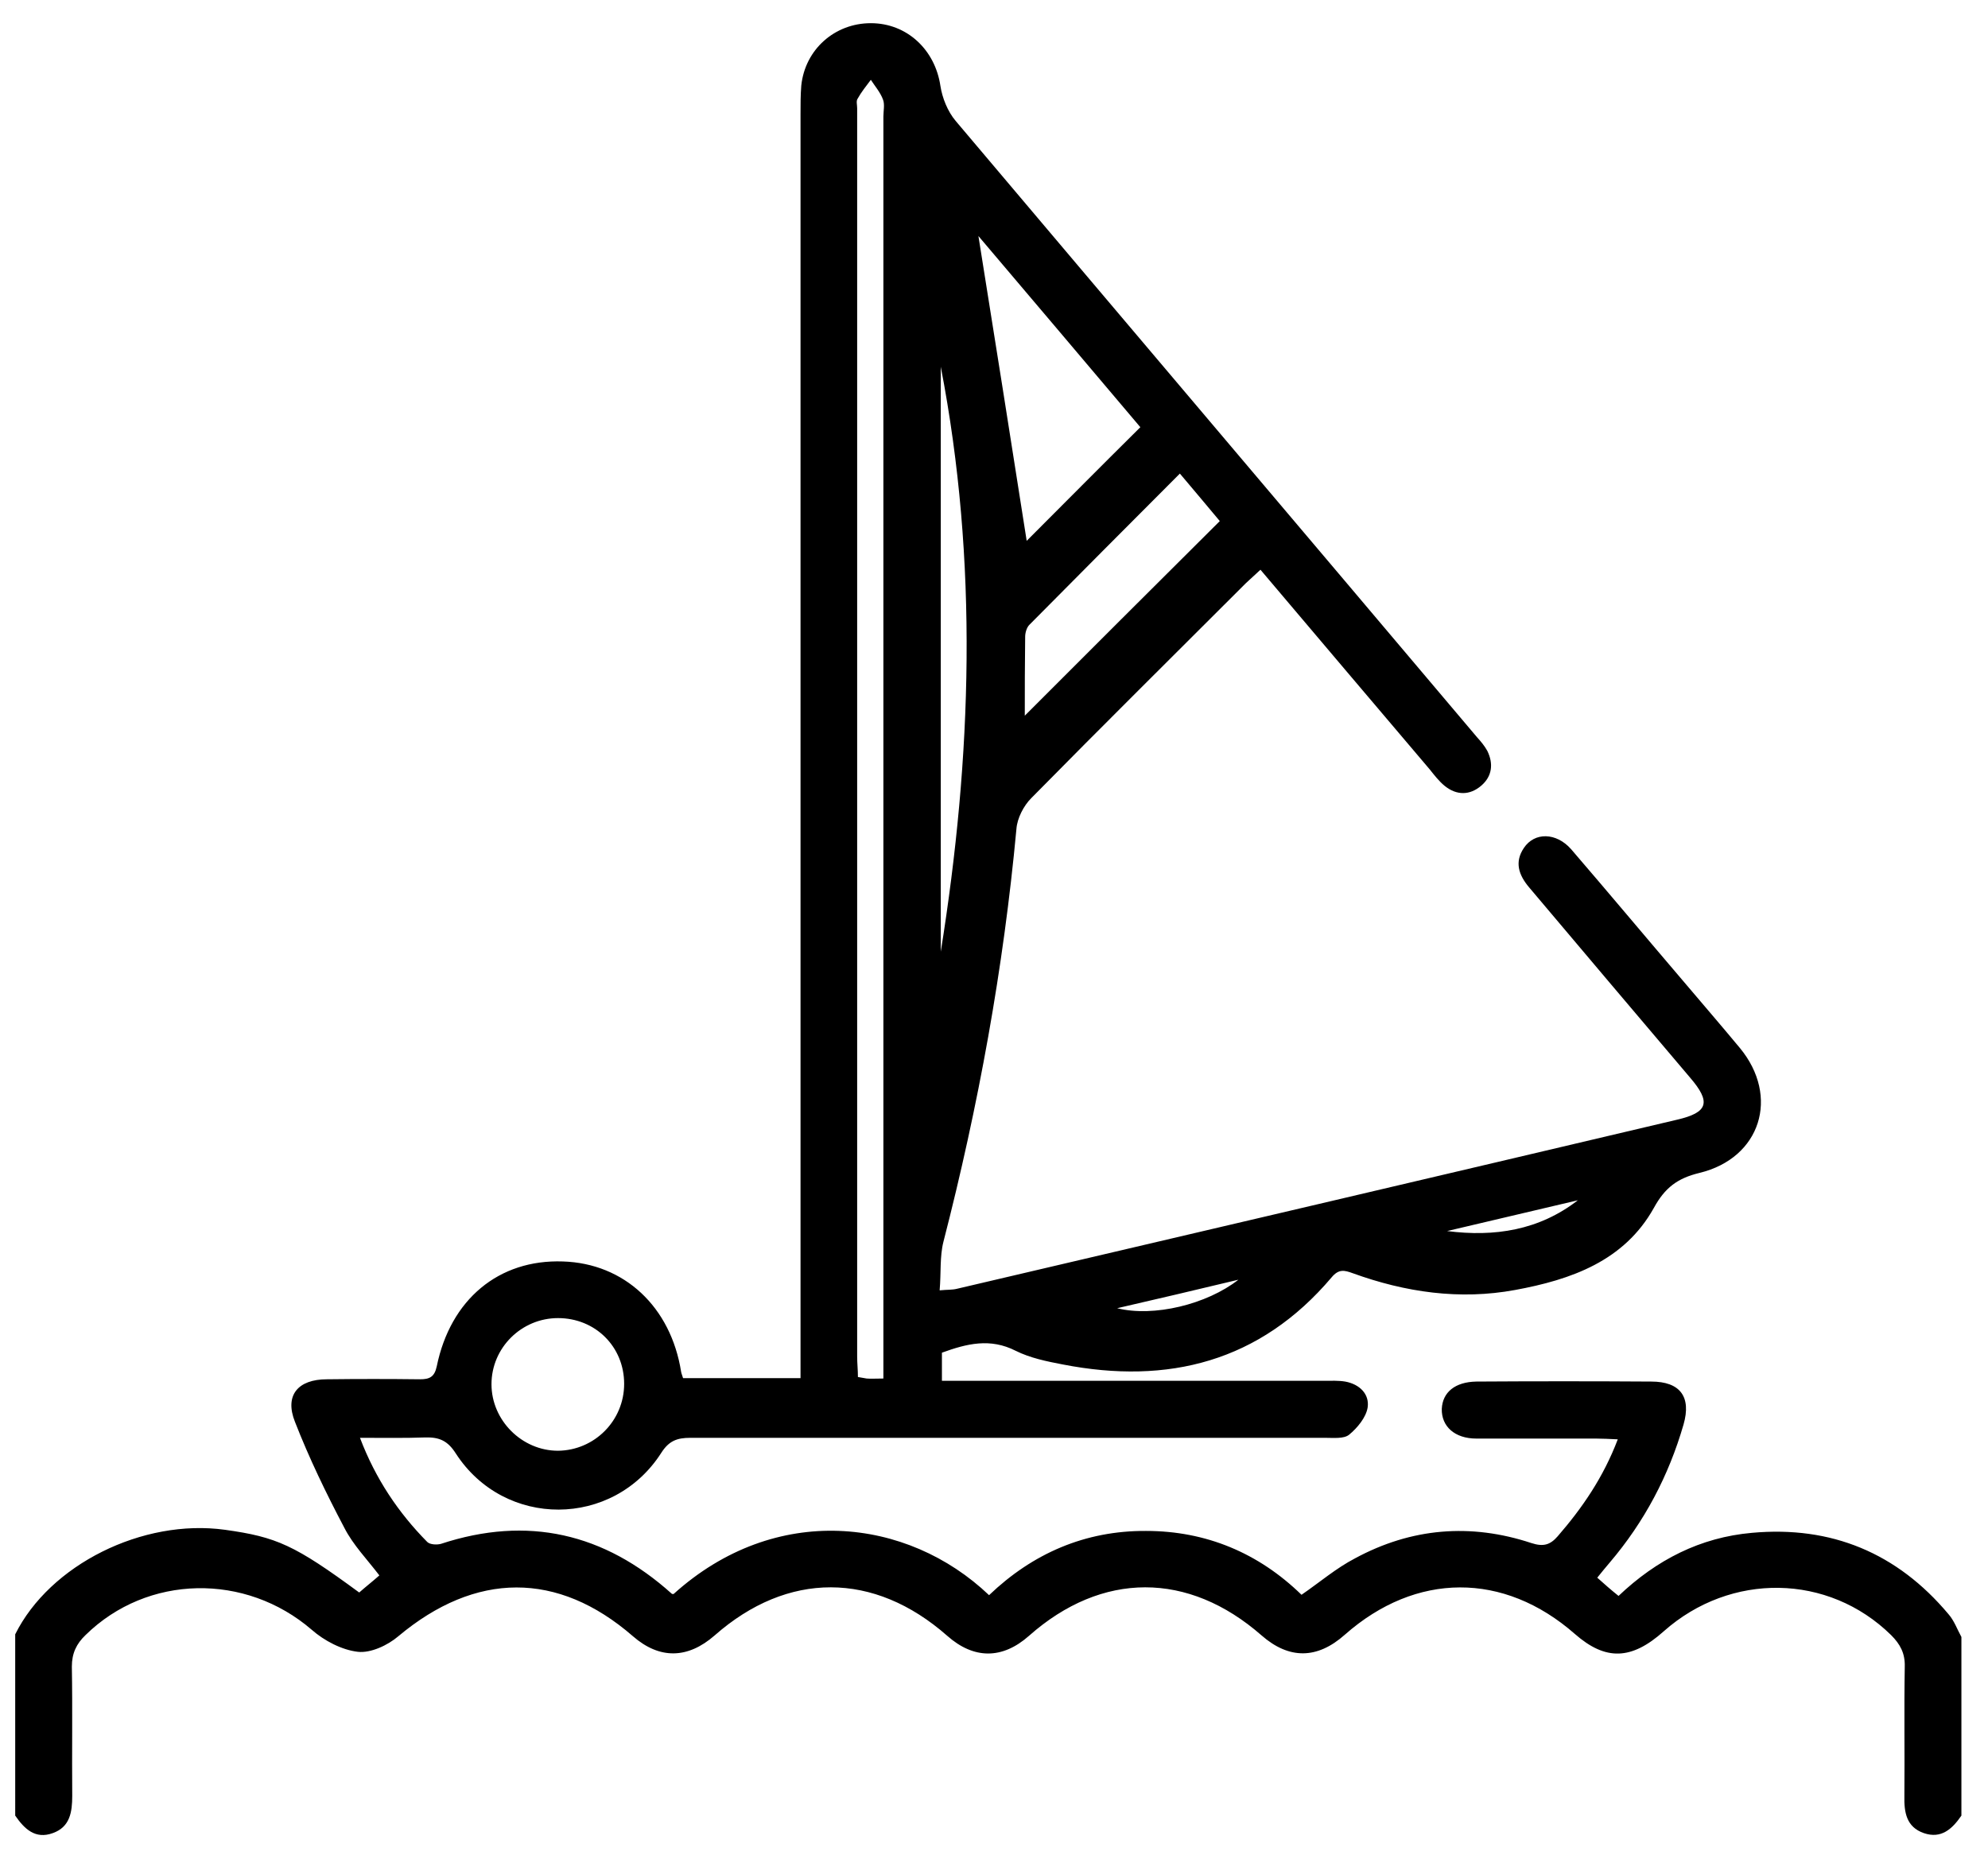 <svg xmlns="http://www.w3.org/2000/svg" xmlns:xlink="http://www.w3.org/1999/xlink" id="Camada_1" x="0px" y="0px" viewBox="0 0 523 488" style="enable-background:new 0 0 523 488;" xml:space="preserve"><path d="M4,430c9.1-18.3,33.5-30.5,55.2-27.5c13.6,1.9,18.3,4,35.3,16.5c1.7-1.5,3.5-2.9,5.3-4.5c-3.2-4.2-6.9-8-9.2-12.5 c-4.8-9.1-9.3-18.4-13-27.9c-2.8-7,0.8-11.2,8.4-11.2c8.2-0.1,16.3-0.1,24.5,0c2.5,0,3.8-0.6,4.4-3.4c3.6-17.6,16.3-28.2,33.2-27.6 c16.1,0.5,28.4,11.9,31.1,29.1c0.1,0.5,0.3,0.9,0.5,1.6c10.1,0,20.1,0,30.9,0c0-2.6,0-4.9,0-7.1c0-108.5,0-217,0-325.5 c0-2.5,0-5,0.2-7.5c1-9.5,8.8-16.4,18.3-16.4s16.9,7,18.3,16.5c0.5,3.2,1.9,6.7,4,9.2c45.7,54.1,91.5,108.1,137.2,162.2 c1,1.1,2,2.3,2.7,3.6c1.6,3.3,1.3,6.6-1.6,9.1c-3,2.6-6.5,2.6-9.6,0.1c-1.5-1.2-2.8-2.9-4-4.4c-14.8-17.4-29.5-34.8-44.5-52.5 c-1.4,1.3-2.6,2.4-3.8,3.5C308.9,172.3,290,191,271.3,210c-2,2-3.7,5.3-3.9,8.1c-3.4,36.7-10,72.9-19.2,108.6c-1,3.9-0.6,8.2-1,12.8 c2-0.2,3.3-0.1,4.5-0.4c63.2-14.8,126.4-29.6,189.5-44.5c8.2-1.9,9-4.6,3.4-11.1c-14.1-16.6-28.2-33.3-42.3-50 c-2.8-3.3-3.9-6.7-1.4-10.4c2.8-4.2,8.5-4.1,12.4,0.3c9.9,11.5,19.6,23.1,29.5,34.7c5,5.9,10,11.7,14.9,17.6 c10.6,12.8,5.5,29-10.6,32.9c-5.8,1.4-9.1,3.9-12,9.2c-7.8,14-21.8,18.9-36.5,21.6c-14.6,2.7-28.9,0.6-42.7-4.4 c-2.2-0.8-3.7-1.2-5.6,1.1c-18.8,22.2-43,28.3-70.7,22.9c-4.2-0.8-8.6-1.7-12.4-3.6c-6.7-3.4-12.8-1.9-19.4,0.5c0,2.2,0,4.5,0,7.4 c2.2,0,4.2,0,6.1,0c31.5,0,63,0,94.5,0c1.8,0,3.7-0.1,5.5,0.2c3.8,0.7,6.4,3.3,5.9,6.8c-0.4,2.6-2.7,5.4-4.9,7.2 c-1.4,1.1-4.1,0.8-6.3,0.8c-55.7,0-111.3,0-167,0c-3.5,0-5.6,0.8-7.6,3.9c-12.7,19.9-41.3,20-54.1,0.2c-2.1-3.3-4.3-4.3-8-4.2 c-5.5,0.2-11,0.1-17.2,0.1c4.1,10.8,10.1,19.7,17.7,27.4c0.7,0.7,2.5,0.8,3.6,0.5c22.8-7.5,43-2.8,60.7,13.1 c0.1,0.1,0.3,0.1,0.5,0.1c26.8-24.2,61.5-20.2,83,0.3c11.5-11,25.3-17,41.3-16.9c15.8,0,29.6,5.8,40.9,16.8c4.8-3.3,9.1-7,14.1-9.6 c14.8-8,30.4-9.3,46.4-4c3.1,1,4.9,0.5,6.9-1.8c6.5-7.5,12-15.5,15.8-25.5c-2.3-0.1-4-0.2-5.7-0.2c-10.5,0-21,0-31.5,0 c-5.7,0-9.2-3.2-9.1-7.8c0.2-4.4,3.5-7.1,9.1-7.2c15.3-0.1,30.7-0.1,46,0c7.6,0,10.6,4,8.5,11.3c-3.9,13.5-10.3,25.6-19.4,36.3 c-1.1,1.3-2.1,2.5-3.3,4c1.9,1.7,3.6,3.2,5.6,4.8c10-9.5,21.5-15.4,35.1-16.6c20.9-1.9,38.2,5.3,51.7,21.4c1.5,1.7,2.3,4,3.4,6 c0,15.7,0,31.3,0,47c-2.4,3.5-5.3,6.2-9.9,4.6c-4.6-1.6-5.2-5.5-5.1-9.8c0.1-11.3-0.1-22.7,0.1-34c0.1-3.5-1.2-5.9-3.6-8.3 c-16.5-16.2-42.2-16.6-59.8-1c-8.5,7.6-15.3,7.8-23.4,0.7c-18.7-16.4-41.8-16.3-60.5,0.2c-7.3,6.5-14.7,6.5-21.9,0.2 c-19.3-16.9-42-16.9-61.2,0.1c-7,6.2-14.5,6.2-21.5,0c-19.3-17-42-17-61.2-0.1c-7.1,6.2-14.5,6.3-21.5,0.2 c-19.8-17.2-41.4-17-61.7,0c-2.8,2.4-7.3,4.5-10.7,4.1c-4.2-0.5-8.8-2.9-12.1-5.8c-17.4-15-43.2-14.6-59.5,1.4 c-2.4,2.3-3.6,4.8-3.6,8.3c0.2,11.3,0,22.7,0.1,34c0,4.3-0.6,8.2-5.1,9.8c-4.6,1.7-7.5-1.1-9.9-4.6C4,461.3,4,445.7,4,430z  M232.4,362.7c0-3,0-5.3,0-7.6c0-108.1,0-216.3,0-324.4c0-1.5,0.4-3.2-0.1-4.5c-0.7-1.9-2.1-3.5-3.2-5.2c-1.2,1.6-2.5,3.2-3.5,5 c-0.4,0.6-0.1,1.6-0.1,2.5c0,109.5,0,218.9,0,328.4c0,1.8,0.2,3.5,0.2,5.4c1.1,0.2,1.7,0.3,2.3,0.4 C229.2,362.8,230.4,362.7,232.4,362.7z M257.4,62.1c4.3,26.8,8.6,54.1,12.7,80.2c9.2-9.2,19.3-19.4,29.9-29.9 C285.9,95.7,271.3,78.5,257.4,62.1z M269.6,188.3c16.8-16.8,33.9-33.9,51.3-51.2c-3.1-3.7-6.6-7.9-10.5-12.5 c-13.4,13.4-26.5,26.6-39.6,39.8c-0.7,0.7-1.1,2.1-1.1,3.1C269.6,174.7,269.6,181.9,269.6,188.3z M164.2,364.1 c0-9.8-7.6-17.3-17.4-17.3c-9.6,0-17.5,7.8-17.5,17.4c0,9.5,8,17.5,17.5,17.5C156.4,381.6,164.2,373.8,164.2,364.1z M247.5,250.4 c8.2-51.3,9.9-102.6,0-153.9C247.5,147.8,247.5,199.1,247.5,250.4z M380.7,323.9c12.5,1.6,24.2-0.2,34.4-8.1 C403.7,318.5,392.2,321.2,380.7,323.9z M325.8,336.7c-11.2,2.7-21.5,5.1-31.9,7.5C303.5,346.6,317.5,343.2,325.8,336.7z"></path></svg>